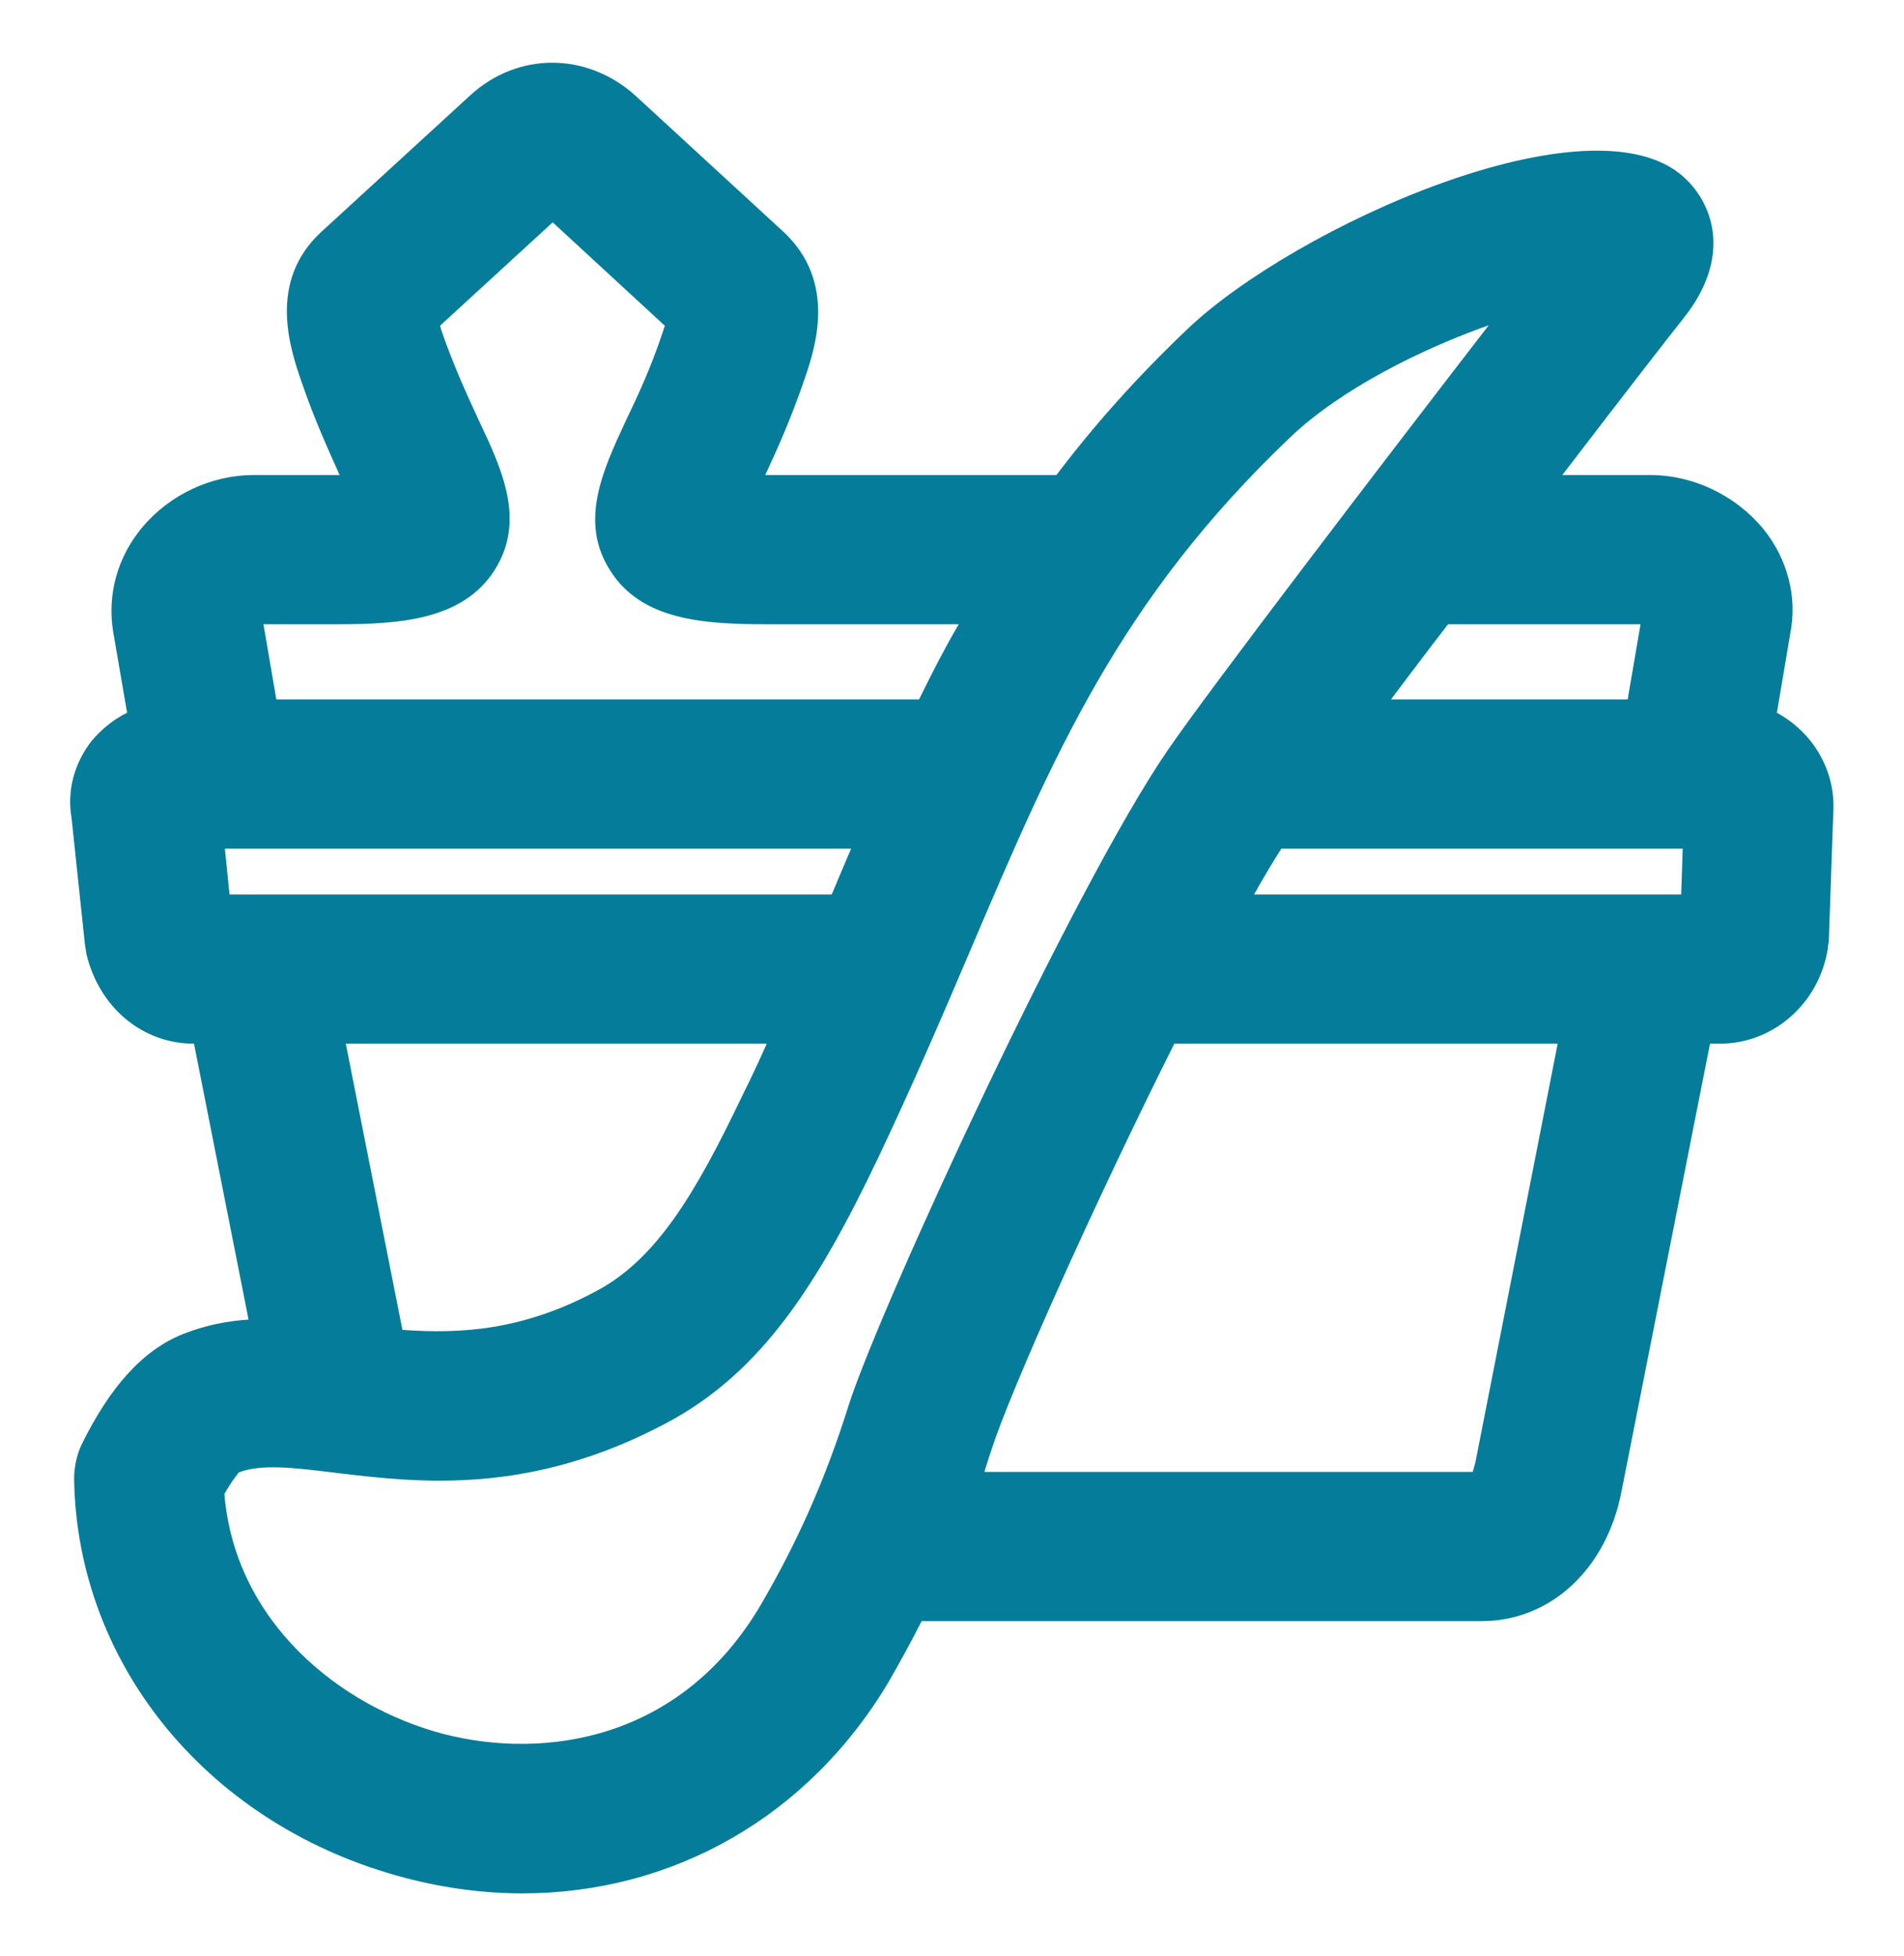 <?xml version="1.0" encoding="UTF-8"?>
<svg id="Layer_1" data-name="Layer 1" xmlns="http://www.w3.org/2000/svg" viewBox="0 0 37 38">
  <defs>
    <style>
      .cls-1 {
        fill: #057c99;
      }
    </style>
  </defs>
  <path class="cls-1" d="m34.53,13.85l.26-1.54c.14-.71-.05-1.45-.53-2.04-.54-.65-1.36-1.04-2.19-1.04h-1.71c1.11-1.45,2.04-2.65,2.35-3.04.94-1.17.6-2.21.02-2.74-1.79-1.65-7.57.96-9.65,2.94-1,.95-1.84,1.9-2.55,2.84h-5.66c.23-.49.5-1.09.77-1.88.19-.56.64-1.87-.42-2.85l-2.87-2.64c-.94-.85-2.29-.86-3.22,0l-2.88,2.64c-1.06.97-.61,2.28-.39,2.92.25.73.52,1.32.74,1.81h-1.67c-.82,0-1.63.38-2.16,1.01-.49.58-.69,1.32-.57,2.04l.27,1.57c-.27.13-.51.33-.7.56-.33.43-.47.96-.38,1.48l.26,2.46c.01.06.02.13.03.19.25,1.04,1.09,1.74,2.09,1.74l1.06,5.36c-.42.03-.84.11-1.27.28-.78.31-1.42,1.02-1.98,2.16-.09.2-.14.43-.14.66.06,3.64,2.65,6.76,6.44,7.75.76.2,1.53.3,2.27.3,2.92,0,5.57-1.49,7.13-4.13.22-.38.43-.77.63-1.16h10.88c1.34,0,2.43-1.01,2.72-2.52l1.72-8.7h.19c1.04,0,1.93-.78,2.1-1.85,0-.06.02-.12.02-.18l.09-2.58c0-.78-.44-1.46-1.1-1.82Zm-2.65-1.72l-.25,1.46h-4.6c.35-.46.72-.96,1.11-1.46h3.74Zm-25.34,0c1.22,0,2.45-.08,3.07-1.05.61-.96.15-1.95-.3-2.9-.22-.48-.48-1.03-.74-1.78,0-.02-.01-.05-.02-.07l2.19-2.01,2.18,2.01s-.03.09-.05.15c-.23.69-.49,1.24-.72,1.72-.44.95-.9,1.94-.29,2.89.61.96,1.8,1.04,3.06,1.04h3.71c-.28.48-.53.97-.77,1.46H5.37l-.25-1.46h1.42Zm-2.08,5.25l-.09-.89h12.17c-.12.28-.24.56-.36.85-.01.01-.01.03-.02.04H4.46Zm10.44,2.9c-.15.34-.31.68-.48,1.02-.92,1.93-1.68,3.17-2.82,3.78-1.45.78-2.66.84-3.78.76l-1.1-5.56h8.18Zm-.12,10.91c-1.55,2.63-4.2,3.01-6.17,2.5-2-.53-4.04-2.16-4.25-4.66.17-.3.28-.41.28-.42.44-.17,1.09-.09,1.9.01,1.59.19,3.76.45,6.43-.98,1.83-.98,2.91-2.67,4.07-5.09.69-1.45,1.26-2.78,1.81-4.07,1.62-3.8,2.89-6.81,6.23-9.99.99-.94,2.55-1.71,3.85-2.17-2.06,2.67-5.44,7.09-6.24,8.26-1.82,2.65-5.56,10.76-6.19,12.7-.45,1.44-1,2.68-1.72,3.91Zm13.89-2.77c-.02.08-.04.13-.05.18h-9.49c.04-.14.09-.29.14-.44.36-1.12,2-4.79,3.55-7.88h7.45l-1.6,8.14Zm4-11.04h-8.3c.19-.34.37-.64.53-.89h7.8l-.03.89Z"/>
</svg>